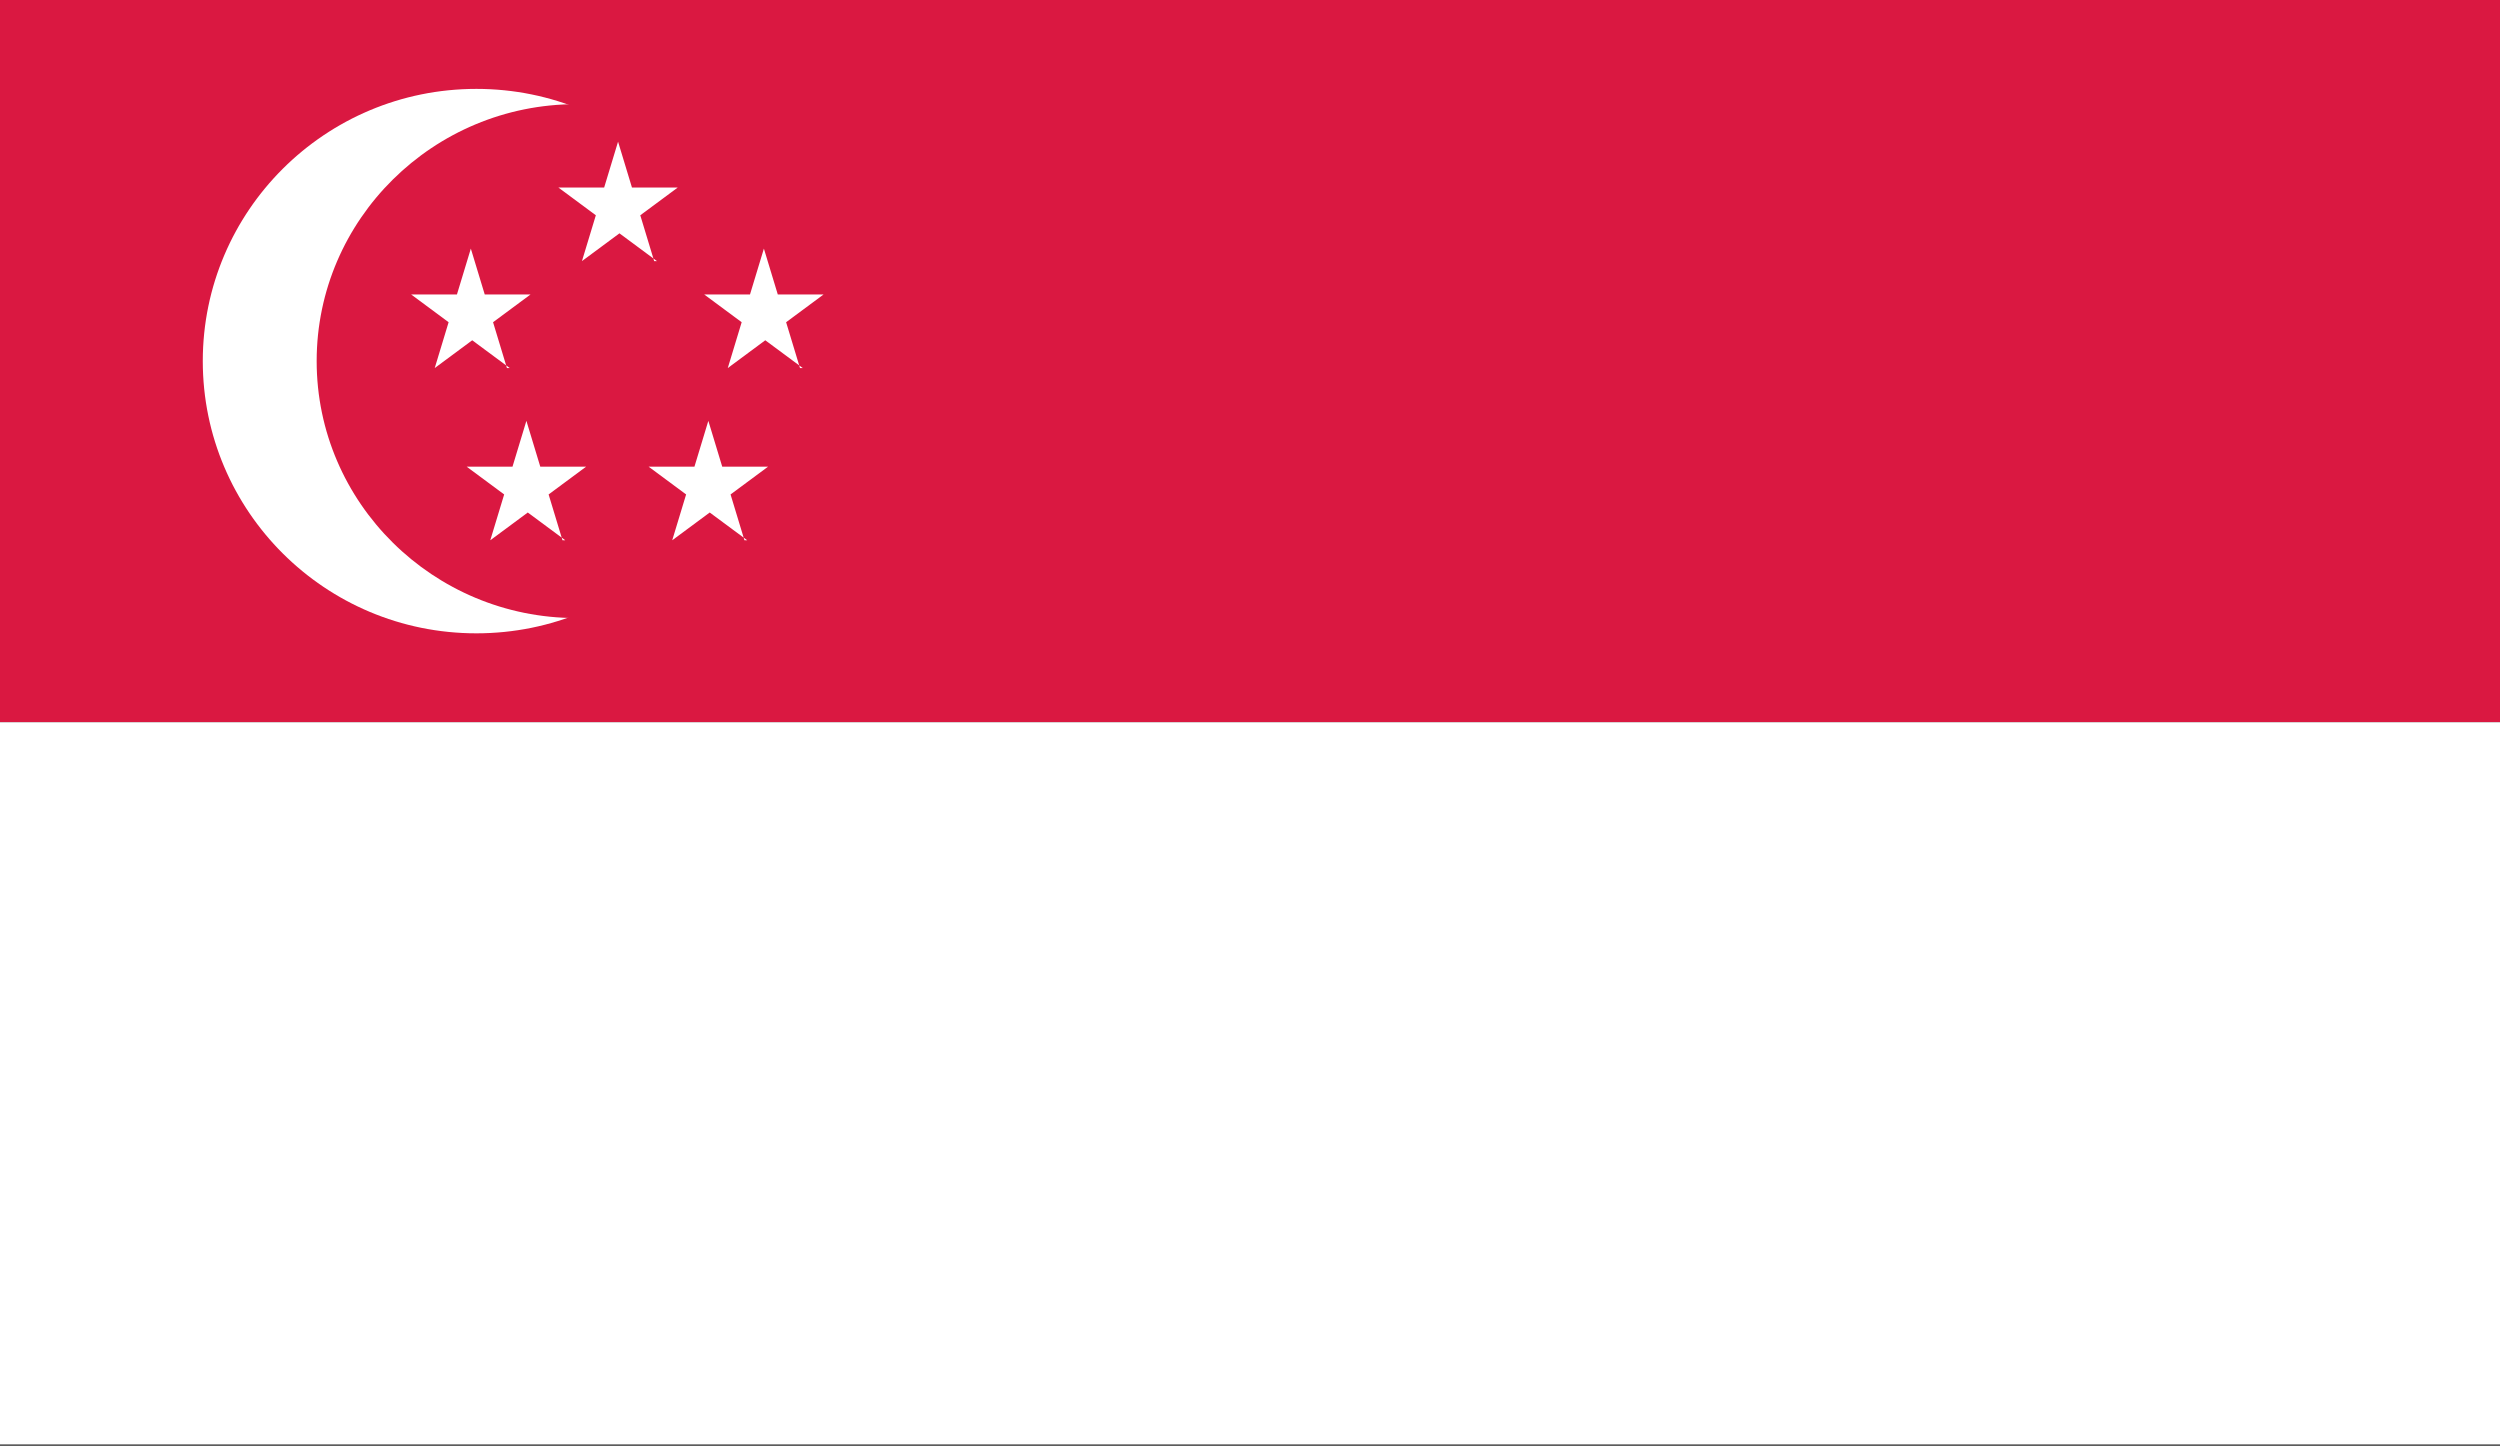 <?xml version="1.0" encoding="UTF-8"?>
<svg id="Capa_1" data-name="Capa 1" xmlns="http://www.w3.org/2000/svg" xmlns:xlink="http://www.w3.org/1999/xlink" viewBox="0 0 18 10.41">
  <rect x="0" y="0" width="18" height="10.41" fill="#333333" stroke="none"/>
  <defs>
    <style>
      .cls-1 {
        fill: #fff;
      }

      .cls-2 {
        fill: none;
      }

      .cls-3 {
        fill: #da1841;
      }

      .cls-4 {
        clip-path: url(#clippath);
      }
    </style>
    <clipPath id="clippath">
      <rect class="cls-2" width="18" height="10.41"/>
    </clipPath>
  </defs>
  <g class="cls-4">
    <rect class="cls-3" x="0" y="0" width="18" height="5.2"/>
    <rect class="cls-1" x="0" y="5.2" width="18" height="5.2"/>
    <path class="cls-1" d="M5.4,2.6c0,1.08-.88,1.96-1.97,1.96s-1.97-.88-1.97-1.96.88-1.96,1.97-1.96,1.97.88,1.97,1.96"/>
    <path class="cls-3" d="M6.02,2.6c0,1.02-.84,1.85-1.87,1.85s-1.87-.83-1.87-1.85.84-1.85,1.87-1.85,1.87.83,1.87,1.85"/>
    <path class="cls-1" d="M3.67,2.65l-.27-.2-.27.2.1-.33-.27-.2h.33s.1-.33.1-.33l.1.33h.33s-.27.2-.27.2l.1.33ZM3.67,2.65"/>
    <path class="cls-1" d="M5.78,2.65l-.27-.2-.27.2.1-.33-.27-.2h.33s.1-.33.1-.33l.1.33h.33s-.27.2-.27.2l.1.33ZM5.78,2.65"/>
    <path class="cls-1" d="M4.73,1.88l-.27-.2-.27.2.1-.33-.27-.2h.33s.1-.33.1-.33l.1.33h.33s-.27.2-.27.2l.1.33ZM4.73,1.88"/>
    <path class="cls-1" d="M4.07,3.89l-.27-.2-.27.2.1-.33-.27-.2h.33s.1-.33.1-.33l.1.33h.33s-.27.2-.27.2l.1.33ZM4.07,3.89"/>
    <path class="cls-1" d="M5.38,3.89l-.27-.2-.27.2.1-.33-.27-.2h.33s.1-.33.1-.33l.1.33h.33s-.27.2-.27.2l.1.33ZM5.38,3.89"/>
  </g>
</svg>